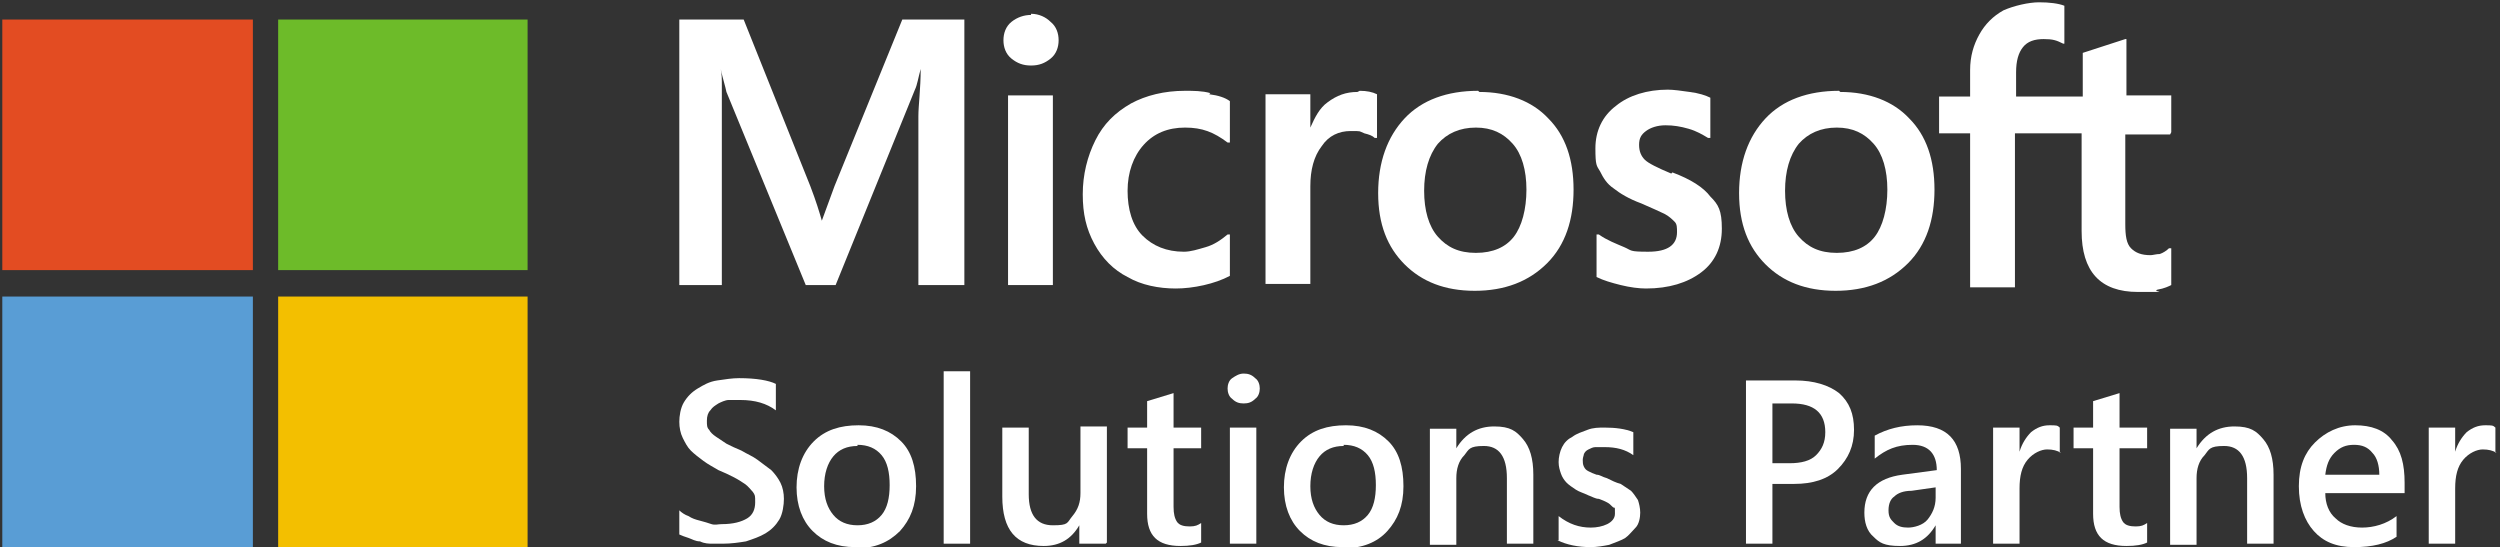 <?xml version="1.0" encoding="UTF-8"?>
<svg id="a" xmlns="http://www.w3.org/2000/svg" version="1.1" viewBox="0 0 217.5 47.6">
  <rect x="0" y="0" width="217.5" height="47.6" fill="#333333" stroke="none"/>
  <defs>
    <style>
      .cls-1 {
        fill: #e34c22;
      }

      .cls-1, .cls-2, .cls-3, .cls-4, .cls-5 {
        stroke-width: 0px;
      }

      .cls-2 {
        fill: #599dd5;
      }

      .cls-3 {
        fill: #6dbb29;
      }

      .cls-4 {
        fill: #fff;
      }

      .cls-5 {
        fill: #f3bf00;
      }
    </style>
  </defs>
  <g>
    <path class="cls-4" d="M72.6,16.2l-1.1,3h0c-.2-.7-.5-1.7-1-3l-5.8-14.5h-5.6v23.1h3.7v-14.2c0-.9,0-1.9,0-3.1,0-.6,0-1.1-.1-1.5h0c.2.9.4,1.5.5,2l6.9,16.8h2.6l6.9-17c.2-.4.3-1.1.5-1.8h0c0,1.7-.2,3.2-.2,4.1v14.7h4V1.7h-5.4l-5.9,14.5"/>
    <polyline class="cls-4" points="87.7 24.8 91.6 24.8 91.6 12.3 91.6 8.3 87.7 8.3 87.7 16.4 87.7 24.8"/>
    <path class="cls-4" d="M89.7,1.3c-.6,0-1.2.2-1.7.6-.5.4-.7,1-.7,1.6s.2,1.2.7,1.6c.5.4,1,.6,1.7.6s1.2-.2,1.7-.6c.5-.4.7-1,.7-1.6s-.2-1.2-.7-1.6c-.4-.4-1-.7-1.7-.7"/>
    <path class="cls-4" d="M105.3,8.1c-.7-.2-1.5-.2-2.2-.2-1.8,0-3.4.4-4.7,1.1-1.4.8-2.4,1.8-3.1,3.2-.7,1.4-1.1,3-1.1,4.7s.3,3,1,4.3c.7,1.3,1.7,2.3,2.9,2.9,1.2.7,2.7,1,4.2,1s3.4-.4,4.7-1.1h0v-3.6h-.2c-.6.5-1.2.9-1.9,1.1-.7.2-1.3.4-1.9.4-1.5,0-2.7-.5-3.6-1.4-.9-.9-1.3-2.3-1.3-3.9s.5-3,1.4-4c.9-1,2.1-1.5,3.6-1.5s2.5.4,3.7,1.3h.2c0,.1,0-3.6,0-3.6h0c-.4-.3-1-.5-1.8-.6"/>
    <path class="cls-4" d="M118.1,8c-1,0-1.8.3-2.6.9-.7.5-1.1,1.3-1.5,2.2h0v-2.9h-3.9v16.5h3.9v-8.5c0-1.4.3-2.6,1-3.5.6-.9,1.5-1.3,2.5-1.3s.7,0,1.2.2c.4.1.7.2.9.4h.2c0,.1,0-3.8,0-3.8h0c-.4-.2-.9-.3-1.5-.3"/>
    <path class="cls-4" d="M131.7,20.6c-.7.9-1.8,1.4-3.3,1.4s-2.5-.5-3.3-1.4c-.8-.9-1.2-2.3-1.2-4s.4-3.1,1.2-4.1c.8-.9,1.9-1.4,3.3-1.4s2.4.5,3.2,1.4c.8.9,1.2,2.3,1.2,4s-.4,3.2-1.1,4.1M128.6,7.9c-2.7,0-4.9.8-6.4,2.4-1.5,1.6-2.3,3.8-2.3,6.5s.8,4.7,2.3,6.2c1.5,1.5,3.5,2.3,6.1,2.3s4.7-.8,6.3-2.4,2.3-3.8,2.3-6.4-.7-4.7-2.2-6.2c-1.4-1.5-3.5-2.3-6-2.3"/>
    <path class="cls-4" d="M145.4,15.1c-1.2-.5-2-.9-2.3-1.2-.3-.3-.5-.7-.5-1.3s.2-.9.6-1.2c.4-.3,1-.5,1.7-.5s1.3.1,2,.3c.7.2,1.2.5,1.7.8h.2c0,.1,0-3.5,0-3.5h0c-.4-.2-1-.4-1.8-.5-.7-.1-1.4-.2-1.9-.2-1.8,0-3.4.5-4.5,1.4-1.2.9-1.8,2.2-1.8,3.7s.1,1.5.4,2c.3.6.6,1.1,1.2,1.5.5.4,1.3.9,2.4,1.3.9.4,1.6.7,2,.9.4.2.7.5.9.7.2.2.2.5.2.9,0,1.1-.8,1.7-2.5,1.7s-1.4-.1-2.1-.4-1.5-.6-2.2-1.1h-.2c0-.1,0,3.7,0,3.7h0c.6.3,1.3.5,2.1.7.8.2,1.6.3,2.2.3,2,0,3.6-.5,4.8-1.4,1.2-.9,1.8-2.2,1.8-3.8s-.3-2.1-1-2.8c-.6-.8-1.7-1.5-3.3-2.1"/>
    <path class="cls-4" d="M163.1,20.6c-.7.9-1.8,1.4-3.3,1.4s-2.5-.5-3.3-1.4c-.8-.9-1.2-2.3-1.2-4s.4-3.1,1.2-4.1c.8-.9,1.9-1.4,3.3-1.4s2.4.5,3.2,1.4c.8.9,1.2,2.3,1.2,4s-.4,3.2-1.1,4.1M160,7.9c-2.7,0-4.9.8-6.4,2.4-1.5,1.6-2.3,3.8-2.3,6.5s.8,4.7,2.3,6.2c1.5,1.5,3.5,2.3,6.1,2.3s4.7-.8,6.3-2.4,2.3-3.8,2.3-6.4-.7-4.7-2.2-6.2c-1.4-1.5-3.5-2.3-6-2.3"/>
    <path class="cls-4" d="M188.9,11.5v-3.2h-3.9V3.4h-.1s-3.7,1.2-3.7,1.2h0v3.8h-5.8v-2.1c0-1,.2-1.7.6-2.2.4-.5,1-.7,1.8-.7s1.1.1,1.7.4h.1c0,0,0-3.3,0-3.3h0c-.5-.2-1.3-.3-2.2-.3s-2.2.3-3.1.7c-.9.5-1.6,1.2-2.1,2.1-.5.9-.8,1.9-.8,3.1v2.3h-2.7v3.2h2.7v13.4h3.9v-13.4h5.8v8.5c0,3.5,1.6,5.3,4.9,5.3s1.1,0,1.7-.2c.6-.1,1-.3,1.2-.4h0v-3.2h-.2c-.2.2-.5.4-.8.5-.3,0-.6.1-.8.1-.8,0-1.3-.2-1.7-.6-.4-.4-.5-1.1-.5-2.1v-7.8h3.9"/>
  </g>
  <g>
    <polyline class="cls-1" points="22 23.5 .2 23.5 .2 1.7 22 1.7 22 23.5"/>
    <polyline class="cls-3" points="45.9 23.5 24.2 23.5 24.2 1.7 45.9 1.7 45.9 23.5"/>
    <polyline class="cls-2" points="22 47.6 .2 47.6 .2 25.8 22 25.8 22 47.6"/>
    <polyline class="cls-5" points="45.9 47.6 24.2 47.6 24.2 25.8 45.9 25.8 45.9 47.6"/>
  </g>
  <g>
    <path class="cls-4" d="M59.1,46.8v-2.4c.2.2.5.4.8.5.3.2.6.3,1,.4s.7.2,1,.3.6,0,.9,0c1,0,1.7-.2,2.2-.5.5-.3.7-.8.7-1.4s0-.6-.2-.9c-.2-.2-.4-.5-.7-.7-.3-.2-.6-.4-1-.6-.4-.2-.8-.4-1.3-.6-.5-.3-.9-.5-1.3-.8s-.8-.6-1.1-.9-.5-.7-.7-1.1c-.2-.4-.3-.9-.3-1.4s.1-1.2.4-1.7c.3-.5.7-.9,1.2-1.2s1-.6,1.7-.7,1.3-.2,1.9-.2c1.5,0,2.6.2,3.2.5v2.3c-.8-.6-1.8-.9-3.1-.9s-.7,0-1,0c-.3,0-.7.2-.9.3-.3.2-.5.3-.7.6-.2.2-.3.5-.3.9s0,.6.2.8c.1.2.3.4.6.6.3.2.6.4.9.6.4.2.8.4,1.3.6.5.3,1,.5,1.4.8s.8.6,1.2.9c.3.3.6.7.8,1.1.2.4.3.9.3,1.4s-.1,1.3-.4,1.8c-.3.5-.7.9-1.2,1.2-.5.3-1.1.5-1.7.7-.6.1-1.3.2-2,.2s-.5,0-.9,0c-.3,0-.7,0-1.1-.2-.4,0-.7-.2-1-.3s-.6-.2-.8-.3h0Z"/>
    <path class="cls-4" d="M74.4,47.6c-1.6,0-2.8-.5-3.7-1.4s-1.4-2.2-1.4-3.8.5-3,1.5-4c1-1,2.3-1.4,3.9-1.4s2.8.5,3.7,1.4,1.3,2.2,1.3,3.9-.5,2.9-1.4,3.9c-1,1-2.2,1.5-3.8,1.5h0ZM74.6,38.8c-.9,0-1.6.3-2.1.9s-.8,1.5-.8,2.6.3,1.9.8,2.5c.5.6,1.2.9,2.1.9s1.6-.3,2.1-.9.7-1.5.7-2.6-.2-2-.7-2.6-1.2-.9-2.1-.9h0Z"/>
    <path class="cls-4" d="M84.4,47.3h-2.3v-15h2.3v15Z"/>
    <path class="cls-4" d="M96.2,47.3h-2.3v-1.6h0c-.7,1.2-1.7,1.8-3.1,1.8-2.4,0-3.6-1.4-3.6-4.3v-6h2.3v5.8c0,1.8.7,2.7,2.1,2.7s1.2-.2,1.7-.8.7-1.2.7-2v-5.8h2.3v10.1h0Z"/>
    <path class="cls-4" d="M104.5,47.2c-.4.2-1,.3-1.8.3-2,0-2.9-.9-2.9-2.8v-5.7h-1.7v-1.8h1.7v-2.3l2.3-.7v3h2.4v1.8h-2.4v5.1c0,.6.1,1,.3,1.3s.6.4,1.1.4.7-.1,1-.3v1.8h0Z"/>
    <path class="cls-4" d="M108.2,35.1c-.4,0-.7-.1-1-.4-.3-.2-.4-.6-.4-.9s.1-.7.4-.9c.3-.2.6-.4,1-.4s.7.1,1,.4c.3.2.4.6.4.9s-.1.7-.4.9c-.3.3-.6.4-1,.4ZM109.3,47.3h-2.3v-10.1h2.3v10.1Z"/>
    <path class="cls-4" d="M116.8,47.6c-1.6,0-2.8-.5-3.7-1.4s-1.4-2.2-1.4-3.8.5-3,1.5-4c1-1,2.3-1.4,3.9-1.4s2.8.5,3.7,1.4,1.3,2.2,1.3,3.9-.5,2.9-1.4,3.9-2.2,1.5-3.8,1.5h0ZM116.9,38.8c-.9,0-1.6.3-2.1.9s-.8,1.5-.8,2.6.3,1.9.8,2.5c.5.6,1.2.9,2.1.9s1.6-.3,2.1-.9.7-1.5.7-2.6-.2-2-.7-2.6-1.2-.9-2.1-.9h0Z"/>
    <path class="cls-4" d="M133.4,47.3h-2.3v-5.7c0-1.9-.7-2.8-2-2.8s-1.3.3-1.7.8c-.5.5-.7,1.2-.7,2v5.8h-2.3v-10.1h2.3v1.7h0c.8-1.3,1.9-1.9,3.3-1.9s1.9.4,2.5,1.1.9,1.7.9,3.1v6.2h0Z"/>
    <path class="cls-4" d="M135.6,47v-2.1c.9.7,1.8,1,2.8,1s2.1-.4,2.1-1.2,0-.4-.2-.6-.3-.3-.5-.4-.4-.2-.7-.3c-.3,0-.6-.2-.9-.3-.4-.2-.8-.3-1.1-.5-.3-.2-.6-.4-.8-.6s-.4-.5-.5-.8c-.1-.3-.2-.6-.2-1s.1-.9.3-1.3.5-.7.9-.9c.4-.3.8-.4,1.3-.6s1-.2,1.5-.2c.9,0,1.8.1,2.5.4v2c-.7-.5-1.5-.7-2.5-.7s-.6,0-.8,0c-.2,0-.4.1-.6.2-.2.1-.3.2-.4.4,0,.1-.1.3-.1.5s0,.4.1.6.2.3.4.4c.2.1.4.2.7.3.3,0,.5.2.9.3.4.2.8.4,1.2.5.3.2.6.4.9.6.2.2.4.5.6.8.1.3.2.7.2,1.1s-.1,1-.4,1.3-.6.7-.9.9-.9.4-1.4.6c-.5.1-1.1.2-1.6.2-1.1,0-2.1-.2-2.9-.6h0Z"/>
    <path class="cls-4" d="M154.2,42.2v5.1h-2.3v-14.2h4.3c1.6,0,2.9.4,3.8,1.1.9.8,1.3,1.8,1.3,3.2s-.5,2.5-1.4,3.4c-.9.9-2.2,1.3-3.8,1.3h-1.9ZM154.2,35.1v5.2h1.5c1,0,1.8-.2,2.3-.7s.8-1.1.8-2c0-1.7-1-2.5-2.9-2.5h-1.7Z"/>
    <path class="cls-4" d="M170.6,47.3h-2.2v-1.6h0c-.7,1.2-1.7,1.8-3.1,1.8s-1.8-.3-2.3-.8c-.6-.5-.8-1.3-.8-2.1,0-1.9,1.1-3,3.3-3.3l3-.4c0-1.4-.7-2.2-2.1-2.2s-2.3.4-3.3,1.2v-2c1.1-.6,2.3-.9,3.7-.9,2.6,0,3.8,1.3,3.8,3.8v6.6h0ZM168.4,42.4l-2.1.3c-.7,0-1.2.2-1.5.5-.3.2-.5.6-.5,1.2s.2.8.5,1.1.7.4,1.2.4,1.3-.2,1.7-.7.7-1.1.7-1.9v-.9h0Z"/>
    <path class="cls-4" d="M179.3,39.4c-.3-.2-.7-.3-1.2-.3s-1.2.3-1.7.9-.7,1.4-.7,2.5v4.8h-2.3v-10.1h2.3v2.1h0c.2-.7.6-1.3,1-1.7.5-.4,1-.6,1.6-.6s.7,0,.9.2v2.2h0Z"/>
    <path class="cls-4" d="M186.8,47.2c-.4.2-1,.3-1.8.3-2,0-2.9-.9-2.9-2.8v-5.7h-1.7v-1.8h1.7v-2.3l2.3-.7v3h2.4v1.8h-2.4v5.1c0,.6.1,1,.3,1.3s.6.4,1.1.4.7-.1,1-.3v1.8h0Z"/>
    <path class="cls-4" d="M197.8,47.3h-2.3v-5.7c0-1.9-.7-2.8-2-2.8s-1.3.3-1.7.8c-.5.5-.7,1.2-.7,2v5.8h-2.3v-10.1h2.3v1.7h0c.8-1.3,1.9-1.9,3.3-1.9s1.9.4,2.5,1.1.9,1.7.9,3.1v6.2h0Z"/>
    <path class="cls-4" d="M209.2,42.9h-6.9c0,.9.3,1.7.9,2.2.5.5,1.3.8,2.3.8s2.1-.3,3-1v1.8c-.9.6-2.1.9-3.7.9s-2.7-.5-3.5-1.4c-.8-.9-1.3-2.2-1.3-3.9s.5-2.9,1.4-3.8,2.1-1.5,3.5-1.5,2.5.4,3.2,1.3c.8.9,1.1,2.1,1.1,3.7v.9h0ZM207,41.3c0-.8-.2-1.5-.6-1.9-.4-.5-.9-.7-1.6-.7s-1.2.2-1.7.7c-.5.5-.7,1.1-.8,1.9h4.7Z"/>
    <path class="cls-4" d="M217.2,39.4c-.3-.2-.7-.3-1.2-.3s-1.2.3-1.7.9-.7,1.4-.7,2.5v4.8h-2.3v-10.1h2.3v2.1h0c.2-.7.6-1.3,1-1.7.5-.4,1-.6,1.6-.6s.7,0,.9.2v2.2h0Z"/>
  </g>
</svg>
